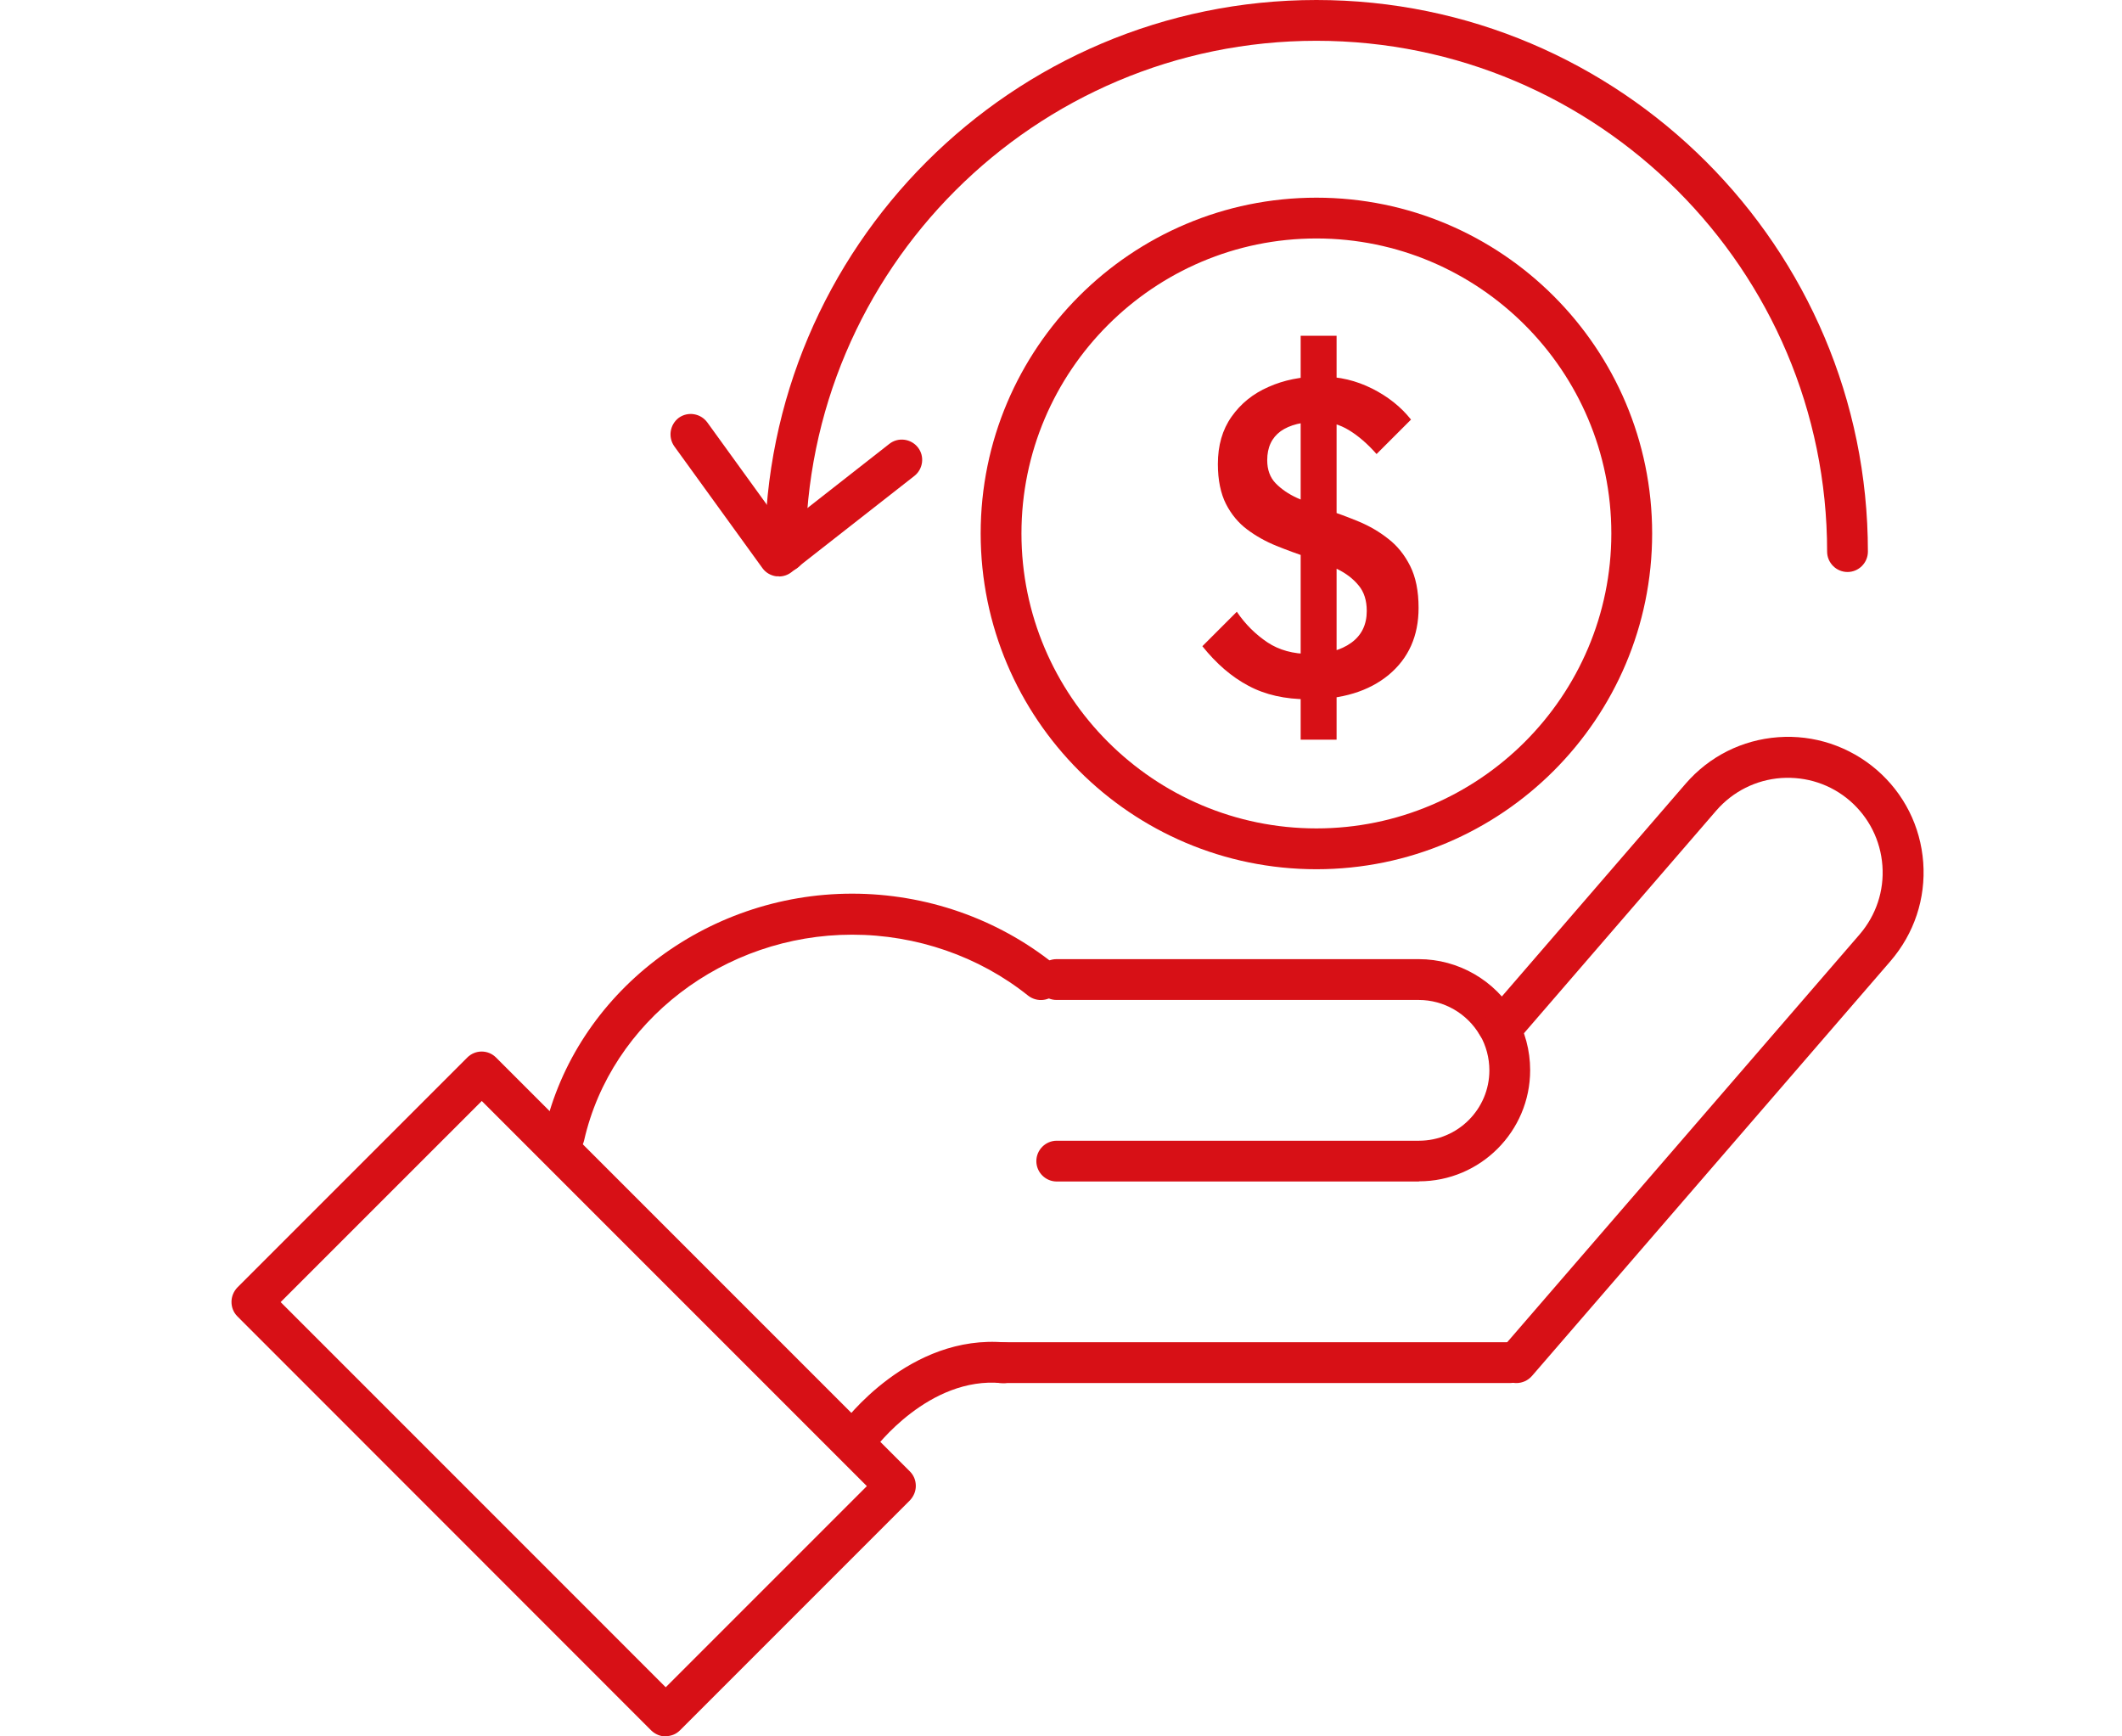 <svg xmlns="http://www.w3.org/2000/svg" fill="none" viewBox="0 0 55 45" height="45" width="55">
<rect x="0" y="0" width="55" height="45" fill="#333333" stroke="none"/>
<g clip-path="url(#clip0_283_7123)">
<rect fill="white" height="45" width="55"></rect>
<path fill="#D71016" d="M34.12 22.527C29.32 22.527 25.418 18.625 25.418 13.825C25.418 9.025 29.32 5.123 34.12 5.123C38.92 5.123 42.822 9.025 42.822 13.825C42.822 18.625 38.92 22.527 34.12 22.527ZM34.12 6.18C29.906 6.18 26.475 9.611 26.475 13.825C26.475 18.038 29.906 21.469 34.12 21.469C38.333 21.469 41.764 18.038 41.764 13.825C41.764 9.611 38.333 6.18 34.12 6.18Z"></path>
<path fill="#D71016" d="M47.886 14.824C47.595 14.824 47.357 14.586 47.357 14.295C47.357 6.994 41.42 1.057 34.119 1.057C26.819 1.057 20.881 6.994 20.881 14.295C20.881 14.586 20.644 14.824 20.353 14.824C20.062 14.824 19.824 14.586 19.824 14.295C19.824 6.413 26.237 0 34.119 0C42.002 0 48.414 6.413 48.414 14.295C48.414 14.586 48.176 14.824 47.886 14.824Z"></path>
<path fill="#D71016" d="M33.897 18.122C33.31 18.122 32.792 18.006 32.359 17.773C31.92 17.541 31.524 17.197 31.164 16.747L32.057 15.854C32.279 16.182 32.544 16.441 32.85 16.647C33.152 16.848 33.517 16.948 33.945 16.948C34.394 16.948 34.754 16.853 35.023 16.658C35.293 16.462 35.425 16.187 35.425 15.833C35.425 15.563 35.356 15.341 35.214 15.172C35.076 15.003 34.891 14.86 34.664 14.749C34.437 14.638 34.183 14.538 33.908 14.448C33.633 14.358 33.358 14.257 33.083 14.146C32.808 14.035 32.554 13.893 32.327 13.723C32.1 13.554 31.915 13.332 31.777 13.063C31.64 12.793 31.566 12.444 31.566 12.027C31.566 11.545 31.682 11.138 31.92 10.8C32.158 10.462 32.475 10.203 32.877 10.028C33.279 9.848 33.728 9.758 34.225 9.758C34.722 9.758 35.15 9.864 35.563 10.07C35.975 10.277 36.313 10.546 36.572 10.874L35.679 11.767C35.446 11.503 35.208 11.297 34.965 11.149C34.722 11.001 34.463 10.927 34.193 10.927C33.76 10.927 33.427 11.011 33.194 11.175C32.962 11.345 32.845 11.593 32.845 11.926C32.845 12.175 32.919 12.375 33.062 12.523C33.205 12.671 33.395 12.804 33.628 12.909C33.86 13.015 34.114 13.11 34.389 13.205C34.664 13.301 34.939 13.401 35.219 13.517C35.499 13.634 35.753 13.782 35.986 13.967C36.218 14.146 36.408 14.384 36.551 14.67C36.694 14.955 36.768 15.315 36.768 15.754C36.768 16.483 36.509 17.059 35.996 17.488C35.478 17.916 34.785 18.127 33.908 18.127L33.897 18.122ZM33.712 19.169V8.701H34.643V19.169H33.712Z"></path>
<path fill="#D71016" d="M20.19 14.935C20.19 14.935 20.142 14.935 20.116 14.935C19.973 14.914 19.846 14.84 19.762 14.724L17.478 11.568C17.309 11.33 17.362 11.002 17.594 10.827C17.832 10.658 18.16 10.711 18.334 10.949L20.296 13.661L23.05 11.504C23.277 11.324 23.611 11.367 23.79 11.594C23.97 11.821 23.928 12.154 23.7 12.334L20.513 14.829C20.417 14.903 20.306 14.94 20.185 14.94L20.19 14.935Z"></path>
<path fill="#D71016" d="M38.814 27.088C38.634 27.088 38.454 26.993 38.354 26.824C38.026 26.264 37.423 25.915 36.773 25.915H27.384C27.093 25.915 26.855 25.677 26.855 25.386C26.855 25.095 27.093 24.857 27.384 24.857H36.773C37.799 24.857 38.75 25.407 39.269 26.295C39.417 26.549 39.327 26.872 39.078 27.02C38.994 27.067 38.904 27.094 38.814 27.094V27.088Z"></path>
<path fill="#D71016" d="M36.779 30.62H27.39C27.099 30.62 26.861 30.382 26.861 30.092C26.861 29.801 27.099 29.563 27.39 29.563H36.779C37.784 29.563 38.603 28.744 38.603 27.739C38.603 27.417 38.518 27.099 38.36 26.825C38.212 26.571 38.296 26.248 38.55 26.1C38.804 25.952 39.126 26.037 39.274 26.291C39.528 26.729 39.66 27.226 39.66 27.734C39.66 29.325 38.365 30.615 36.779 30.615V30.62Z"></path>
<path fill="#D71016" d="M14.621 29.959C14.584 29.959 14.542 29.959 14.505 29.948C14.219 29.885 14.04 29.599 14.108 29.314C14.923 25.745 18.274 23.16 22.086 23.16C23.994 23.16 25.845 23.805 27.309 24.974C27.537 25.153 27.573 25.486 27.394 25.719C27.209 25.946 26.881 25.983 26.648 25.803C25.374 24.783 23.751 24.223 22.086 24.223C18.766 24.223 15.842 26.464 15.139 29.557C15.081 29.8 14.864 29.969 14.627 29.969L14.621 29.959Z"></path>
<path fill="#D71016" d="M39.132 35.843H25.947C25.656 35.843 25.418 35.605 25.418 35.314C25.418 35.023 25.656 34.785 25.947 34.785H39.132C39.422 34.785 39.66 35.023 39.66 35.314C39.66 35.605 39.422 35.843 39.132 35.843Z"></path>
<path fill="#D71016" d="M39.301 35.843C39.179 35.843 39.058 35.801 38.957 35.716C38.735 35.526 38.714 35.193 38.904 34.971L48.198 24.218C48.626 23.721 48.838 23.086 48.79 22.436C48.743 21.78 48.441 21.183 47.95 20.755C47.453 20.326 46.824 20.12 46.168 20.163C45.513 20.21 44.915 20.512 44.487 21.003L39.391 26.903C39.2 27.125 38.867 27.146 38.645 26.956C38.423 26.766 38.402 26.433 38.592 26.211L43.689 20.311C44.302 19.602 45.153 19.174 46.089 19.105C47.014 19.037 47.929 19.338 48.642 19.951C49.351 20.564 49.779 21.416 49.848 22.351C49.916 23.287 49.615 24.191 49.002 24.905L39.708 35.658C39.602 35.779 39.454 35.843 39.306 35.843H39.301Z"></path>
<path fill="#D71016" d="M17.255 45.001C17.118 45.001 16.986 44.948 16.88 44.847L6.153 34.115C6.053 34.015 6 33.883 6 33.74C6 33.597 6.058 33.465 6.153 33.365L12.111 27.407C12.318 27.2 12.651 27.2 12.857 27.407L23.583 38.133C23.684 38.234 23.737 38.366 23.737 38.509C23.737 38.651 23.679 38.783 23.583 38.884L17.625 44.842C17.52 44.948 17.387 44.995 17.25 44.995L17.255 45.001ZM7.274 33.745L17.255 43.727L22.468 38.514L12.487 28.533L7.274 33.745Z"></path>
<path fill="#D71016" d="M22.234 37.768C22.129 37.768 22.017 37.737 21.922 37.668C21.684 37.499 21.632 37.166 21.806 36.933C21.875 36.838 23.567 34.559 26.067 34.792C26.358 34.819 26.569 35.078 26.543 35.368C26.517 35.659 26.257 35.87 25.967 35.844C24.069 35.664 22.678 37.536 22.663 37.552C22.557 37.694 22.398 37.768 22.234 37.768Z"></path>
</g>
<defs>
<clipPath id="clip0_283_7123">
<rect fill="white" height="45" width="55"></rect>
</clipPath>
</defs>
</svg>
